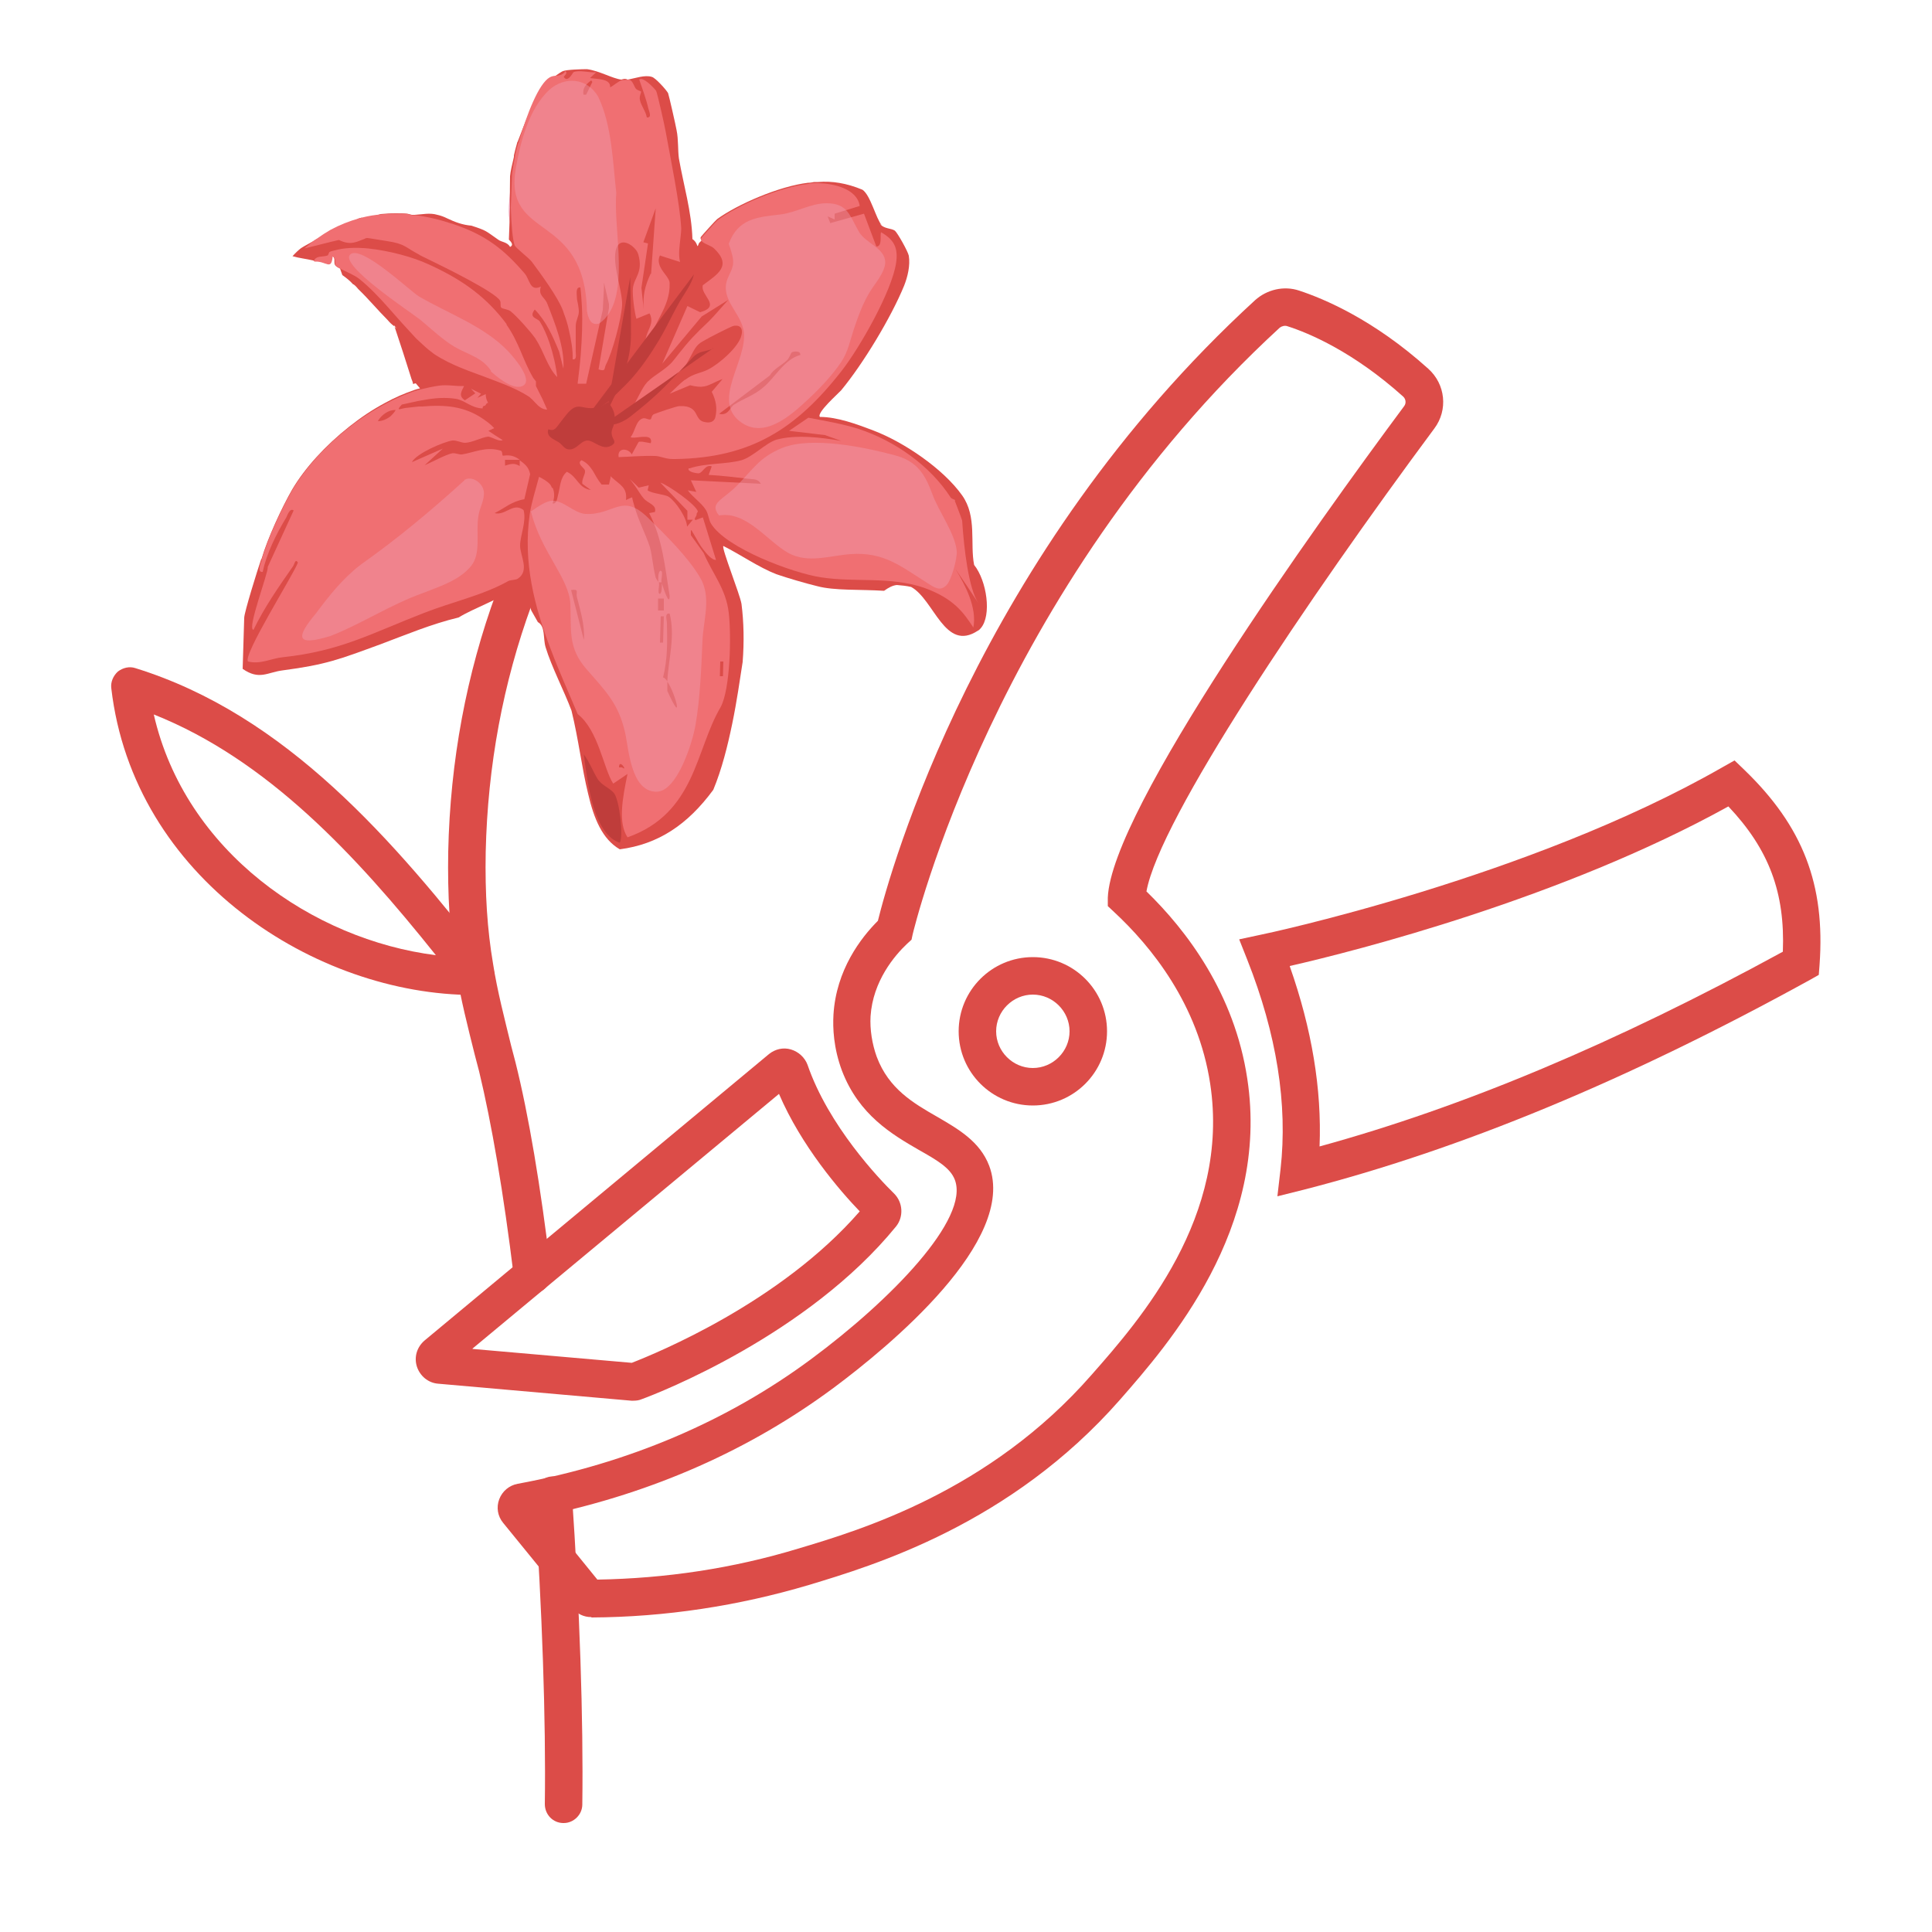 <svg xmlns="http://www.w3.org/2000/svg" id="Layer_2" data-name="Layer 2" viewBox="0 0 50 50"><defs><style>      .cls-1 {        fill: none;      }      .cls-2 {        mix-blend-mode: screen;        opacity: .39;      }      .cls-2, .cls-3 {        isolation: isolate;      }      .cls-2, .cls-4 {        fill: #f0a2b6;      }      .cls-5 {        fill: #f06f72;      }      .cls-6 {        fill: #dc4c48;      }      .cls-7 {        fill: #fff;      }      .cls-8 {        fill: #dc4c48;      }      .cls-9 {        fill: #bf3d3b;      }    </style></defs><g id="Layer_1-2" data-name="Layer 1"><g><rect class="cls-7" width="50" height="50"></rect><g><path class="cls-6" d="M14.58,47.18h0c-.27,0-.48-.22-.48-.49.03-2.17-.07-5.08-.27-7.96-.02-.27.18-.5.45-.52.26-.01.5.18.52.45.2,2.91.3,5.84.27,8.04,0,.26-.22.48-.48.48Z"></path><path class="cls-6" d="M13.78,33.48c-.24,0-.45-.18-.48-.42-.27-2.21-.58-4-.9-5.33l-.11-.42c-.18-.72-.37-1.46-.49-2.21-.16-.93-.22-1.94-.2-3.06.05-2.34.47-4.6,1.25-6.72.09-.25.37-.38.62-.29.25.09.38.37.29.62-.74,2.02-1.14,4.17-1.19,6.4-.02,1.07.04,2.01.19,2.89.11.71.3,1.43.47,2.13l.11.42c.34,1.36.65,3.19.92,5.44.03.26-.16.51-.42.54-.02,0-.04,0-.06,0Z"></path><g><path class="cls-6" d="M15.3,41.85c-.19,0-.36-.08-.48-.23l-1.8-2.21c-.14-.17-.18-.4-.1-.61.08-.21.26-.36.48-.4,2.87-.53,5.43-1.62,7.61-3.24,2.05-1.52,4.09-3.62,3.7-4.63-.12-.31-.47-.51-.93-.77-.69-.4-1.55-.9-1.99-2.05-.22-.59-.24-1.11-.22-1.45.07-1.16.71-1.99,1.15-2.43.3-1.22,2.56-9.46,9.76-16.06.31-.28.75-.38,1.14-.25.64.21,1.93.75,3.34,2.02.45.4.52,1.07.16,1.55-3.28,4.42-7.11,10.1-7.45,11.98,1.04,1.01,2.28,2.64,2.61,4.85.59,3.88-2.04,6.87-3.3,8.31-2.83,3.22-6.36,4.28-8.05,4.79-1.82.54-3.71.83-5.62.84h0ZM15.3,40.88h0,0ZM14.12,39.23l1.34,1.65c1.77-.03,3.51-.29,5.19-.8,1.61-.48,4.96-1.48,7.6-4.5,1.26-1.43,3.59-4.09,3.07-7.53-.31-2.06-1.53-3.56-2.49-4.45l-.16-.15v-.22c.09-2.27,5.39-9.65,7.67-12.72.06-.08.04-.19-.03-.25-1.28-1.15-2.43-1.64-3-1.82-.06-.02-.14,0-.19.04-7.39,6.79-9.48,15.62-9.5,15.7l-.03.14-.11.1c-.33.31-.89.97-.95,1.88-.02.34.04.72.16,1.05.31.83.95,1.2,1.56,1.55.55.32,1.11.64,1.35,1.27.73,1.94-2.58,4.67-4.03,5.75-2.16,1.6-4.66,2.71-7.46,3.3Z"></path><path class="cls-6" d="M26.73,28.61c-1.06,0-1.92-.86-1.92-1.92s.86-1.92,1.92-1.92,1.92.86,1.92,1.92-.86,1.92-1.92,1.92ZM26.73,25.74c-.52,0-.95.43-.95.95s.43.95.95.95.95-.43.95-.95-.43-.95-.95-.95Z"></path><path class="cls-6" d="M16.4,36.25s-.04,0-.06,0l-5-.44c-.26-.02-.47-.2-.55-.44-.08-.25,0-.51.2-.68l8.91-7.41c.16-.13.37-.18.57-.12s.36.21.43.4c.54,1.57,1.85,2.95,2.24,3.33.23.23.25.6.05.85-2.29,2.81-6.14,4.31-6.58,4.47-.07.03-.14.04-.22.04ZM16.28,35.31s0,0,0,0c0,0,0,0,0,0ZM12.23,34.91l4.12.36c.64-.25,3.85-1.56,5.9-3.92-.52-.54-1.51-1.69-2.09-3.04l-7.93,6.59ZM22.46,31.58s0,0,0,0c0,0,0,0,0,0ZM20.52,28.02h0s0,0,0,0h0Z"></path><path class="cls-6" d="M33.06,30.95l.08-.69c.19-1.68-.1-3.5-.86-5.42l-.21-.53.56-.12c.07-.01,6.95-1.47,11.94-4.33l.32-.18.26.25c1.51,1.46,2.09,2.96,1.94,5.04l-.02.26-.23.13c-4.76,2.62-9.05,4.39-13.1,5.43l-.68.17ZM33.38,25.01c.57,1.62.83,3.18.77,4.66,3.72-1.02,7.65-2.67,11.99-5.04.06-1.53-.36-2.65-1.41-3.76-4.3,2.38-9.64,3.74-11.35,4.13Z"></path></g><path class="cls-6" d="M12.26,25.75c-4.08,0-8.81-3.02-9.38-7.94-.02-.16.05-.32.17-.43.13-.1.3-.14.45-.09,3.91,1.21,6.69,4.46,9.2,7.67.11.15.13.34.05.51s-.25.27-.43.27c-.02,0-.04,0-.07,0ZM3.98,18.49c.81,3.55,4.12,5.83,7.3,6.23-2.07-2.59-4.36-5.06-7.3-6.23Z"></path></g></g><g class="cls-3"><g id="Layer_1-3" data-name="Layer 1"><g><g><path class="cls-4" d="M13.78,13.29c.25,1.04.99,1.73,1.02,2.4.03.68-.07,1.13.42,1.69.48.55.82.88.99,1.61.1.4.14,1.56.82,1.56.54,0,.94-1.3,1.01-1.73.12-.69.15-1.47.18-2.18.02-.52.24-1.13-.06-1.63-.31-.53-.89-1.1-1.34-1.54-.68-.68-.89-.07-1.63-.11-.3-.02-.57-.36-.87-.34-.25.02-.6.35-.55.27h0Z"></path><path class="cls-4" d="M18.73,13.57c.71-.12,1.24.66,1.79.97.51.28,1.06.07,1.62.03.84-.06,1.29.31,1.95.73.22.14.35.24.52.08.13-.12.29-.71.27-.89-.04-.45-.47-1.03-.63-1.47-.19-.52-.4-.86-.98-1.01-.79-.21-2.14-.49-2.9-.19-.59.24-.75.54-1.17.97-.37.38-.73.45-.48.77h0Z"></path><path class="cls-4" d="M18.9,6.37c.24-.65.72-.69,1.34-.76.41-.05.78-.29,1.19-.29.55,0,.6.32.84.74.18.3.67.42.68.78,0,.26-.26.55-.39.76-.19.31-.3.62-.42.97-.1.3-.15.59-.33.86-.23.34-.54.67-.84.95-.47.44-1.17,1.07-1.79.58-.71-.56.2-1.57.11-2.31-.06-.46-.53-.77-.46-1.24.03-.18.15-.32.18-.5s-.04-.33-.11-.54h0Z"></path><path class="cls-4" d="M14.94,8.45c.35-.82-.32-1.77-.99-2.17-.57-.33-.81-.2-.78-.94.03-.79.44-3.14,1.74-2.64.67.25.55,1.51.73,2.11.21.73.02,1.42.14,2.18.07.47.14,1.11-.13,1.54-.3.49-.64.31-.7-.09Z"></path><path class="cls-4" d="M12.98,9.77c-.23-.35-.59-.42-.94-.62-.32-.19-.62-.48-.9-.71-.24-.19-2.08-1.4-1.81-1.68.26-.27,1.55.94,1.78,1.08.77.45,1.69.77,2.31,1.42.16.17.65.74.39.89-.27.16-.78-.32-.84-.37h0Z"></path><path class="cls-4" d="M11.95,12.45c-.82.93-1.73,1.52-2.69,2.25-.61.46-1.07,1.23-1.55,1.82.29.26,1.04-.11,1.33-.25.58-.28,1.11-.59,1.71-.82.43-.17,1.2-.38,1.44-.81.22-.38-.02-.92.13-1.36.08-.24.25-.38.1-.63-.17-.27-.28-.12-.47-.21Z"></path><path class="cls-8" d="M22.77,5.79c.11.14.29.11.39.18.07.06.34.54.36.65.04.25-.03.54-.12.77-.34.83-1.06,2.02-1.63,2.71-.07.08-.65.59-.55.69.45,0,.96.19,1.38.35.79.3,1.81.99,2.3,1.68.39.55.2,1.24.31,1.8.33.41.46,1.31.17,1.64-.02.02-.04.05-.07.06-.86.57-1.13-.8-1.73-1.13h0c-.13-.03-.25-.04-.37-.05,0,0,0,0,0,0-.11.01-.22.07-.33.15-.63-.04-1.28,0-1.73-.12-.29-.07-.77-.21-1.06-.31-.46-.18-.93-.51-1.37-.73-.05.06.43,1.25.47,1.5.06.47.07.98.03,1.5-.07.45-.15,1.02-.27,1.6-.12.58-.27,1.18-.49,1.71-.67.91-1.43,1.41-2.42,1.54-.45-.26-.67-.79-.82-1.44-.16-.65-.25-1.42-.43-2.15-.19-.51-.52-1.14-.67-1.64-.07-.23,0-.54-.2-.65l-.17-.3c-.04-.13-.1-.25-.16-.37,0-.02-.02-.03-.02-.04-.04-.07-.07-.1-.11-.11,0,0-.01,0-.01,0,0,0-.01,0-.02,0,0,0-.02,0-.03,0-.03,0-.07.01-.11.03-.26.08-.49.22-.74.33-.21.1-.47.21-.68.34-.14.09-.14.09,0,0-.71.17-1.37.45-2.04.7-1.04.38-1.38.52-2.52.67-.39.05-.6.26-1.03-.04l.04-1.32c0-.14.35-1.26.43-1.49,0-.01.01-.03.02-.04,0,0,0,0,0,0,.15-.52.53-1.34.79-1.79.33-.56.86-1.14,1.48-1.63,0,0,0,0,0,0,.29-.23.6-.44.92-.61.25-.14.51-.25.77-.34h0s.09-.03.14-.04c-.04-.05-.08-.09-.11-.13-.02,0-.04.01-.07.02,0,0,0,0,0-.01-.01-.04-.02-.08-.04-.12-.14-.45-.29-.91-.44-1.36.01.02.03.03.05.05h.01s0,.01,0,.01c-.02-.03-.05-.06-.07-.09h0v.02h0c-.06-.04-.12-.1-.17-.16-.25-.25-.49-.54-.76-.8h0s-.07-.09-.12-.12h-.01c-.09-.1-.18-.17-.28-.24l-.06-.17h0s-.08-.04-.11-.07c-.08-.06.02-.21-.1-.26-.04.37-.16.12-.45.13,0,0,0,0,0,0-.01,0-.02,0-.04-.01h0c-.17-.04-.36-.06-.53-.11.09-.1.17-.17.21-.2.04-.03.13-.08.24-.14.07-.04.08-.04,0,0,.13-.07.29-.16.4-.24.02,0,.03-.01.04-.02,0,0,.01,0,.02,0,.27-.12.54-.26.81-.38.02,0,.05-.01.07-.02h0s.02.02.03.03c.14-.01.3-.07.46-.12,0,0,0,0,0,0,.12-.01.25-.02.37-.02.11,0,.22,0,.32.01.04.01.08.02.12.03.02,0,.05,0,.07,0,.2-.01.39-.06.59,0h0c.09.02.17.05.25.09.21.1.4.17.63.19.4.13.36.13.69.36.09.07.24.06.31.19.13-.06-.03-.18-.03-.19l.03-.82c0,.05,0,.11,0,.16,0-.05,0-.11,0-.16h0s0,0,0,0c-.01-.35,0-.69,0-.82.01-.12.05-.29.1-.5,0,0,0-.01,0-.02,0,0,0-.01,0-.02.02-.1.05-.2.08-.31,0-.02.01-.03.02-.05h0c.16-.43.5-1.27.61-1.4.03-.04.22-.19.37-.3.08-.06.16-.11.19-.12.1-.04.5-.05.62-.05.32.04.65.24.89.27h0c.06-.02.11-.03.16,0,.19-.03.45-.13.63-.07.09.02.37.33.42.42.02.05.2.84.22.96.05.24.03.52.06.73.12.69.33,1.38.35,2.09.01,0,.02.01.03.02.05.04.08.1.1.16.03-.02.02-.06.05-.09.02-.02.04-.04.06-.06-.03-.03-.04-.06-.02-.09.02-.03.39-.44.42-.46.52-.38,1.6-.85,2.35-.94.06,0,.11-.01.16-.02h.01s.06,0,.09,0c.37-.03.74.03,1.15.2.21.14.35.75.5.92h0Z"></path><g><path class="cls-5" d="M21.49,5.78l-.07-.18.18.08v-.15s.65-.2.65-.2c-.07-.45-.68-.58-1.07-.59-.03,0-.06,0-.09,0-.05,0-.11,0-.17.02-.74.08-1.83.55-2.35.94-.03.02-.4.43-.42.46-.02.04,0,.07.02.09h0c.07.07.24.11.31.18.47.45.1.66-.29.95-.08.26.5.54-.07.7l-.33-.16-.65,1.49,1.02-1.22.69-.43c-.16.17-.34.39-.5.55-.39.37-.51.5-.78.84-.05.06-.09.12-.15.19-.18.22-.48.36-.65.53,0,0-.01.01-.02.02-.15.16-.26.48-.4.66l.83-.63.37-.28c.11-.06.19-.17.25-.28.1-.17.17-.36.29-.46.06-.06.47-.27.72-.39.1-.05.17-.08.2-.08.16-.02.22.09.18.24-.06.3-.58.75-.86.89-.19.1-.38.1-.6.27,0,0,0,0-.01,0-.14.11-.26.24-.39.36l.53-.22c.16.04.27.05.37.03.15-.03.27-.12.47-.19l-.28.33c.11.22.15.43.09.67-.05.14-.19.14-.32.1-.08-.03-.12-.09-.16-.17-.05-.1-.11-.21-.34-.23-.03,0-.07,0-.11,0-.07,0-.59.18-.66.21-.06.03-.06.12-.08.13-.05.03-.14-.05-.21-.02-.18.06-.19.34-.31.48.06.06.42-.07.51.04.02.03.03.07.01.12l-.22-.04h-.08s-.02.02-.02.02l-.17.31c-.08-.16-.38-.19-.34.07.31-.01.63-.04.94-.03.13,0,.27.08.46.08.02,0,.04,0,.07,0,1.94-.03,3.12-.77,4.3-2.28.47-.6,1.3-2.06,1.41-2.79.06-.39-.05-.61-.39-.8-.03.09.04.37-.12.37l-.32-.85-.86.24h0ZM20.7,9.19c-.4.11-.65.59-.94.83-.24.21-.51.29-.76.45-.1.06-.15.3-.39.24l1.31-.99c.11-.18.29-.25.44-.39.07-.06.11-.2.13-.21.05-.03.24-.05.22.07h0Z"></path><path class="cls-5" d="M24.71,12.96s.17.44.19.51c.05.76.17,1.76.42,2.14-.19-.29-.39-.59-.59-.88.25.41.56,1,.46,1.51-.25-.38-.5-.75-1.28-1.03-.89-.3-1.78-.13-2.67-.27-.72-.11-2.45-.75-2.84-1.39-.06-.1-.06-.23-.13-.35-.11-.18-.35-.34-.47-.51l.22.04-.14-.3,1.81.09c-.08-.14-.2-.11-.33-.13-.34-.04-.68-.08-1.02-.1l.08-.22c-.17-.06-.23.17-.34.18-.02,0-.14-.01-.21-.05-.04-.02-.06-.04-.05-.08.01,0,.02,0,.03,0,.42-.14.94-.1,1.34-.21.3-.09.62-.44.9-.53.51-.14,1.16-.06,1.68.03l-.42-.15-.93-.11.5-.34c.42.08.89.16,1.3.29.94.31,1.85.95,2.38,1.77.03.05.11.05.12.08h0Z"></path><path class="cls-5" d="M16.54,2.05c.08.24.18.5.24.76.02.08.1.24-.04.23-.03-.17-.15-.3-.18-.46-.02-.09.04-.19.03-.21,0-.01-.09-.03-.13-.07-.05-.06-.07-.17-.14-.22-.02-.01-.04-.02-.05-.02-.01,0-.01,0,0,0-.04,0-.08.01-.12.01-.01,0-.03,0-.05,0-.11.04-.21.14-.31.19.02-.23-.34-.21-.52-.24l.16-.15c-.17.02-.45-.07-.59,0-.01,0-.15.29-.25.12,0-.02.12-.1.04-.15-.05.09-.14.11-.22.12,0,0,0,0,0,0-.06,0-.13.01-.18.04-.29.16-.6.97-.8,1.66h0s-.01.04-.02.05c-.03.11-.06.21-.08.31,0,0,0,.01,0,.02,0,0,0,.01,0,.01-.04.18-.08.45-.08.49l-.03.83h0c.01.43.05.86.1.98.03.07.36.32.44.42.23.31.68.92.81,1.27.01.03.02.06.03.09.05.13.09.26.12.4.06.26.11.53.1.77h.03c.09-.01.04-.18.05-.26,0-.03,0-.06,0-.09,0-.09,0-.18,0-.27,0-.08,0-.16,0-.24,0-.14.08-.26.08-.37,0-.06-.01-.12-.02-.19-.01-.06-.03-.12-.03-.18,0-.08-.04-.28.09-.26.02.16.03.33.04.5.02.41,0,.82-.03,1.23-.02.25-.05.5-.08.75,0,0,0,0,0,.01h.22s.43-1.91.43-1.91l.03-.57v-.14s.13.56.13.56v.1s-.27,1.59-.27,1.59h0c.19.06.14-.01.19-.12.17-.32.4-1.18.42-1.54.02-.4-.33-1.22-.11-1.55.03-.04.06-.06.1-.07.16-.04.39.15.43.31.13.46-.11.59-.14.87-.02.17.04.62.09.79l.34-.14s.01.03.02.04c.08.22-.04.34-.1.54-.02.08-.08.26.05.25.1-.58.57-.97.55-1.61,0-.15-.22-.3-.27-.5-.02-.07-.02-.14.02-.22l.05.02.47.15c-.05-.2-.01-.42.01-.62.01-.09.02-.17.02-.25-.03-.61-.28-1.83-.4-2.49-.02-.13-.22-1.02-.25-1.07-.05-.07-.34-.38-.44-.29h0ZM16.84,7.08c-.15.32-.21.57-.18.93l-.06-.56.17-1.15-.12-.03.32-.88-.12,1.7h0ZM15.33,2.12l-.16.33h-.07c-.03-.18.07-.27.2-.37l.03.04h0Z"></path><path class="cls-5" d="M18.06,13.24c-.03-.17-.77-.69-.97-.75l.7.73v.23s.14,0,.14,0l-.15.18c0-.22-.29-.65-.47-.77-.1-.07-.42-.08-.55-.17l.03-.13-.26.06-.09-.09-.14-.13s.09.11.13.17c.08.11.15.24.23.33.11.13.34.16.29.35l-.15.03c.35.67.41,1.41.53,2.14,0,.29-.16-.19-.2-.32,0,.09,0,.24-.05.27-.08,0,0-.23-.03-.3,0,0,.07,0,.07,0-.02-.08.06-.3-.03-.3-.06.03-.06.21-.05.29-.02-.03-.07-.08-.08-.15-.06-.24-.08-.52-.14-.75-.11-.34-.31-.71-.41-1.09-.02-.07-.04-.13-.05-.2l-.05.02-.11.05c.04-.33-.17-.4-.36-.58-.01-.01-.03-.02-.04-.04v.05s-.04.17-.04.17h-.19c-.1-.12-.16-.24-.23-.36-.07-.1-.14-.2-.29-.27-.11.07,0,.15.06.22.02.02.03.04.03.06.01.09-.09.21-.07.33l.22.16c-.33-.05-.34-.34-.62-.47-.18.15-.17.4-.23.61-.02.07-.03.23-.14.21.06-.17.05-.3,0-.41,0,0-.01,0-.02.01,0-.03-.02-.06-.04-.09-.07-.08-.17-.14-.29-.2-.08.31-.19.64-.24.96-.18,1.25.12,2.4.55,3.52.21.56.46,1.11.69,1.66.54.42.67,1.42.92,1.8l.37-.25c-.13.63-.25,1.26,0,1.64.88-.31,1.32-.88,1.62-1.5.3-.63.46-1.31.79-1.87.25-.46.28-1.85.21-2.44-.07-.62-.42-1.01-.65-1.55l-.33-.46c-.01-.21.01-.13.09,0,.08.13.14.26.23.37.07.09.22.28.33.27l-.34-1.1-.19.07c-.06-.04.04-.09.03-.17h0ZM16.1,19.86h-.08c0-.25.24.13.08,0ZM17.1,15.95h.08s-.02.68-.02.68h-.08s.02-.68.02-.68ZM15.11,16.56l-.33-1.29c.22-.03.12.05.15.18.09.36.21.73.18,1.11h0ZM17.27,17.88c0-.08,0-.16,0-.24.22.32.43,1.19,0,.24ZM18.71,17.5h-.08s.01-.38.01-.38h.08s-.01.38-.01.38h0ZM17.27,17.63c-.04-.05-.07-.09-.11-.1.12-.48.11-.92.1-1.4,0-.09-.07-.27.07-.25.15.59-.03,1.16-.06,1.75h0ZM17.18,15.8h-.15s0-.31,0-.31h.15s0,.31,0,.31h0Z"></path><g><path class="cls-5" d="M14,7.41c-.08.24.09.27.16.44.2.51.46,1.15.42,1.69l-.11-.44c-.16-.39-.33-.78-.63-1.09-.17.22.07.22.13.31.1.16.18.35.25.55.1.3.17.61.2.89-.26-.27-.34-.66-.56-.99,0-.01-.01-.02-.02-.03-.11-.16-.47-.56-.62-.68-.07-.06-.21-.06-.25-.1-.03-.04,0-.13-.03-.18-.13-.22-1.36-.83-1.92-1.1-.08-.04-.15-.07-.19-.1-.33-.17-.34-.27-.81-.34-.08-.01-.48-.08-.51-.08-.02,0-.05,0-.07.02-.02,0-.02,0,0,0-.18.06-.35.19-.67.03l-.21.05-.68.17s.09-.08.14-.12c.03-.03.03-.03,0,0,.06-.05.12-.1.19-.14.11-.08.22-.15.34-.22.24-.13.49-.23.75-.3.02,0,.05-.01.07-.02h0c.16-.04.33-.07.49-.08,0,0,0,0,0,0,.12-.01.25-.02.37-.02.11,0,.22,0,.32.01.04.01.08.02.12.03.02,0,.05,0,.07,0,0,0,.01,0,.01,0,0,0,0,0,0,0,.33.04.65.12.98.23.84.28,1.31.65,1.85,1.28.13.15.13.47.41.34h0Z"></path><path class="cls-5" d="M13.1,8.39c.34.48.42.91.7,1.39l.07.09v.12s.17.34.17.34l.12.27c-.12,0-.22-.08-.3-.17-.04-.04-.08-.09-.12-.12-.02-.02-.04-.04-.06-.05-.31-.2-.69-.34-1.09-.49-.32-.12-.64-.23-.93-.37-.09-.04-.17-.09-.25-.13-.08-.05-.16-.09-.23-.15-.03-.02-.06-.05-.09-.07-.11-.09-.21-.19-.32-.29-.07-.08-.15-.16-.22-.24-.17-.18-.34-.38-.51-.57h0s0,0,0,0h0c-.24-.27-.49-.53-.74-.73-.14-.11-.33-.18-.48-.26-.04-.02-.08-.04-.11-.06-.08-.06.02-.21-.1-.26-.04.37-.16.12-.45.13,0,0,0,0,0,0-.01,0-.02,0-.04-.01.06-.16.24-.1.36-.15.02-.01.03-.08.05-.09.04-.02.09-.03.13-.04.25-.07.55-.08.87-.05.55.06,1.15.22,1.56.41h0s.09.04.13.06c.78.37,1.38.8,1.9,1.5Z"></path></g><path class="cls-5" d="M12.29,10.37l.16-.18-.26-.13.11.12-.27.18c-.17-.12-.09-.22-.02-.37-.21.01-.44-.04-.64-.01-.16.02-.33.06-.5.1-.05.01-.09.03-.14.04h0c-.26.09-.51.2-.77.34-.32.17-.63.37-.92.6,0,0,0,0,0,0-.62.48-1.15,1.07-1.48,1.63-.26.45-.64,1.27-.79,1.8,0,.03-.01.05-.02.07-.02.07-.09.26.05.24.09-.46.36-1,.61-1.41.03-.06.09-.25.19-.18l-.67,1.46c.02.15-.55,1.62-.37,1.63.28-.58.65-1.11,1.02-1.64.04-.05.06-.22.13-.1-.13.34-1.44,2.41-1.29,2.56.32.08.6-.08.89-.11,1.51-.16,2.3-.62,3.67-1.15.71-.28,1.51-.45,2.17-.82.07-.04.19-.02.26-.07.3-.21.05-.59.05-.85,0-.26.17-.62.09-.92-.27-.21-.46.15-.75.08.28-.14.43-.3.77-.36l.15-.65c-.04-.19-.14-.26-.27-.36v.15c-.15-.09-.24-.05-.38-.01v-.15s.38,0,.38,0c-.23-.18-.42-.09-.44-.11s0-.12-.06-.13c-.38-.11-.68.05-.99.1-.08.01-.17-.04-.25-.03-.17.03-.53.23-.72.31l.47-.43-.8.35c.12-.23.83-.53,1.05-.56.11-.01.22.06.33.06.19-.01.42-.14.59-.16.06,0,.16.06.26.09.04.01.09.02.12,0l-.19-.12-.18-.12h0s.15-.07.15-.07c-.09-.1-.19-.17-.29-.24-.48-.33-.99-.37-1.57-.32-.03,0-.06,0-.09,0h0c-.12.01-.24.03-.36.04-.12.02-.25.09-.08-.09.14-.03.27-.06.41-.09.06-.01.12-.02.17-.03.04,0,.04,0,0,0,.27-.05.54-.07.81-.03.25.04.4.24.7.25h0c0-.06.03-.07.06-.07l.02-.02s.02-.05.05-.05c0,0,.01,0,.01-.01-.04-.06-.06-.15-.06-.22l-.31.14h0ZM10.11,10.77c-.1.08-.22.13-.33.13.05-.1.16-.2.27-.25.06-.03.13-.04.19-.04-.03.06-.08.11-.13.16h0Z"></path></g></g><path class="cls-2" d="M15.19,8.06c-.05-2.61-2.17-1.81-1.84-3.71.12-.69.34-1.53.86-2.02.41-.37.99-.31,1.27.17.36.75.38,1.71.47,2.5-.09.93.41,2.79-.44,3.37-.19.06-.26-.07-.31-.26v-.04h-.01Z"></path><path class="cls-1" d="M18.16,10.51c-.27-.29-.76-.01-1.05.09-.47.17-1.01.47-1.49.18"></path><path class="cls-9" d="M15.73,10.41c-.14.1-.33.17-.5.15-.14-.01-.24-.07-.37-.01-.14.07-.25.25-.35.37-.12.15-.15.25-.32.19-.06.19.13.25.26.33.09.05.15.18.26.19.23.03.34-.29.56-.22.17.06.36.25.57.11.12-.08.03-.13,0-.24-.03-.12,0-.15.04-.27.07-.23.02-.41-.15-.61h0Z"></path><path class="cls-9" d="M15.12,19.54c.14.19.22.41.34.61.12.19.33.24.44.39.13.19.24,1.09.14,1.27-.67-.22-.83-1.49-.93-2.28Z"></path><path class="cls-2" d="M13.74,13.23c.25,1.04.99,1.73,1.02,2.4.03.68-.07,1.13.42,1.69.48.55.82.88.99,1.61.1.4.14,1.56.82,1.56.54,0,.94-1.3,1.01-1.73.12-.69.15-1.47.18-2.18.02-.52.24-1.13-.06-1.63-.31-.53-.89-1.1-1.34-1.54-.68-.68-.89-.07-1.63-.11-.3-.02-.57-.36-.87-.34-.25.02-.6.35-.55.27h0Z"></path><path class="cls-2" d="M18.61,13.34c.71-.12,1.24.66,1.79.97.51.28,1.06.07,1.62.03.84-.06,1.29.31,1.95.73.22.14.35.24.52.08.13-.12.29-.71.27-.89-.04-.45-.47-1.03-.63-1.47-.19-.52-.4-.86-.98-1.01-.79-.21-2.14-.49-2.9-.19-.59.24-.75.54-1.17.97-.37.38-.73.45-.48.77h0Z"></path><path class="cls-2" d="M18.86,6.31c.24-.65.72-.69,1.34-.76.41-.05.78-.29,1.19-.29.55,0,.6.32.84.74.18.3.67.42.68.78,0,.26-.26.55-.39.76-.19.31-.3.62-.42.97-.1.3-.15.59-.33.86-.23.34-.54.67-.84.95-.47.44-1.17,1.07-1.79.58-.71-.56.2-1.57.11-2.31-.06-.46-.53-.77-.46-1.24.03-.18.15-.32.18-.5.02-.17-.04-.33-.11-.54h0Z"></path><path class="cls-2" d="M12.71,9.6c-.23-.35-.59-.42-.94-.62-.32-.19-.62-.48-.9-.71-.24-.19-2.08-1.4-1.81-1.68s1.55.94,1.78,1.08c.77.45,1.69.77,2.31,1.42.16.17.65.74.39.89-.27.16-.78-.32-.84-.37h0Z"></path><path class="cls-2" d="M12.02,12.43c-.87.79-1.72,1.5-2.68,2.18-.46.35-.81.79-1.16,1.26-.52.62-.54.87.37.59.8-.31,1.57-.82,2.39-1.11.43-.17.95-.33,1.25-.7.27-.33.12-.85.19-1.29.03-.23.17-.42.14-.65-.03-.2-.27-.38-.46-.31l-.04.02h0Z"></path><path class="cls-9" d="M16.31,7.17c.01.49.02.99.02,1.48,0,.74-.3,1.37-.63,2.02l.61-3.5h0Z"></path><path class="cls-9" d="M17.96,7.1c-.06.25-.23.47-.36.69-.22.38-.39.78-.63,1.15-.24.39-.53.79-.87,1.11-.19.18-.48.52-.76.54l2.62-3.49h0Z"></path><path class="cls-9" d="M18.46,9.02c-.21.09-.36.05-.53.23-.24.26-.49.51-.74.77-.27.27-.56.51-.85.74-.16.13-.46.3-.68.2l2.8-1.95h0Z"></path></g></g></g></g></svg>